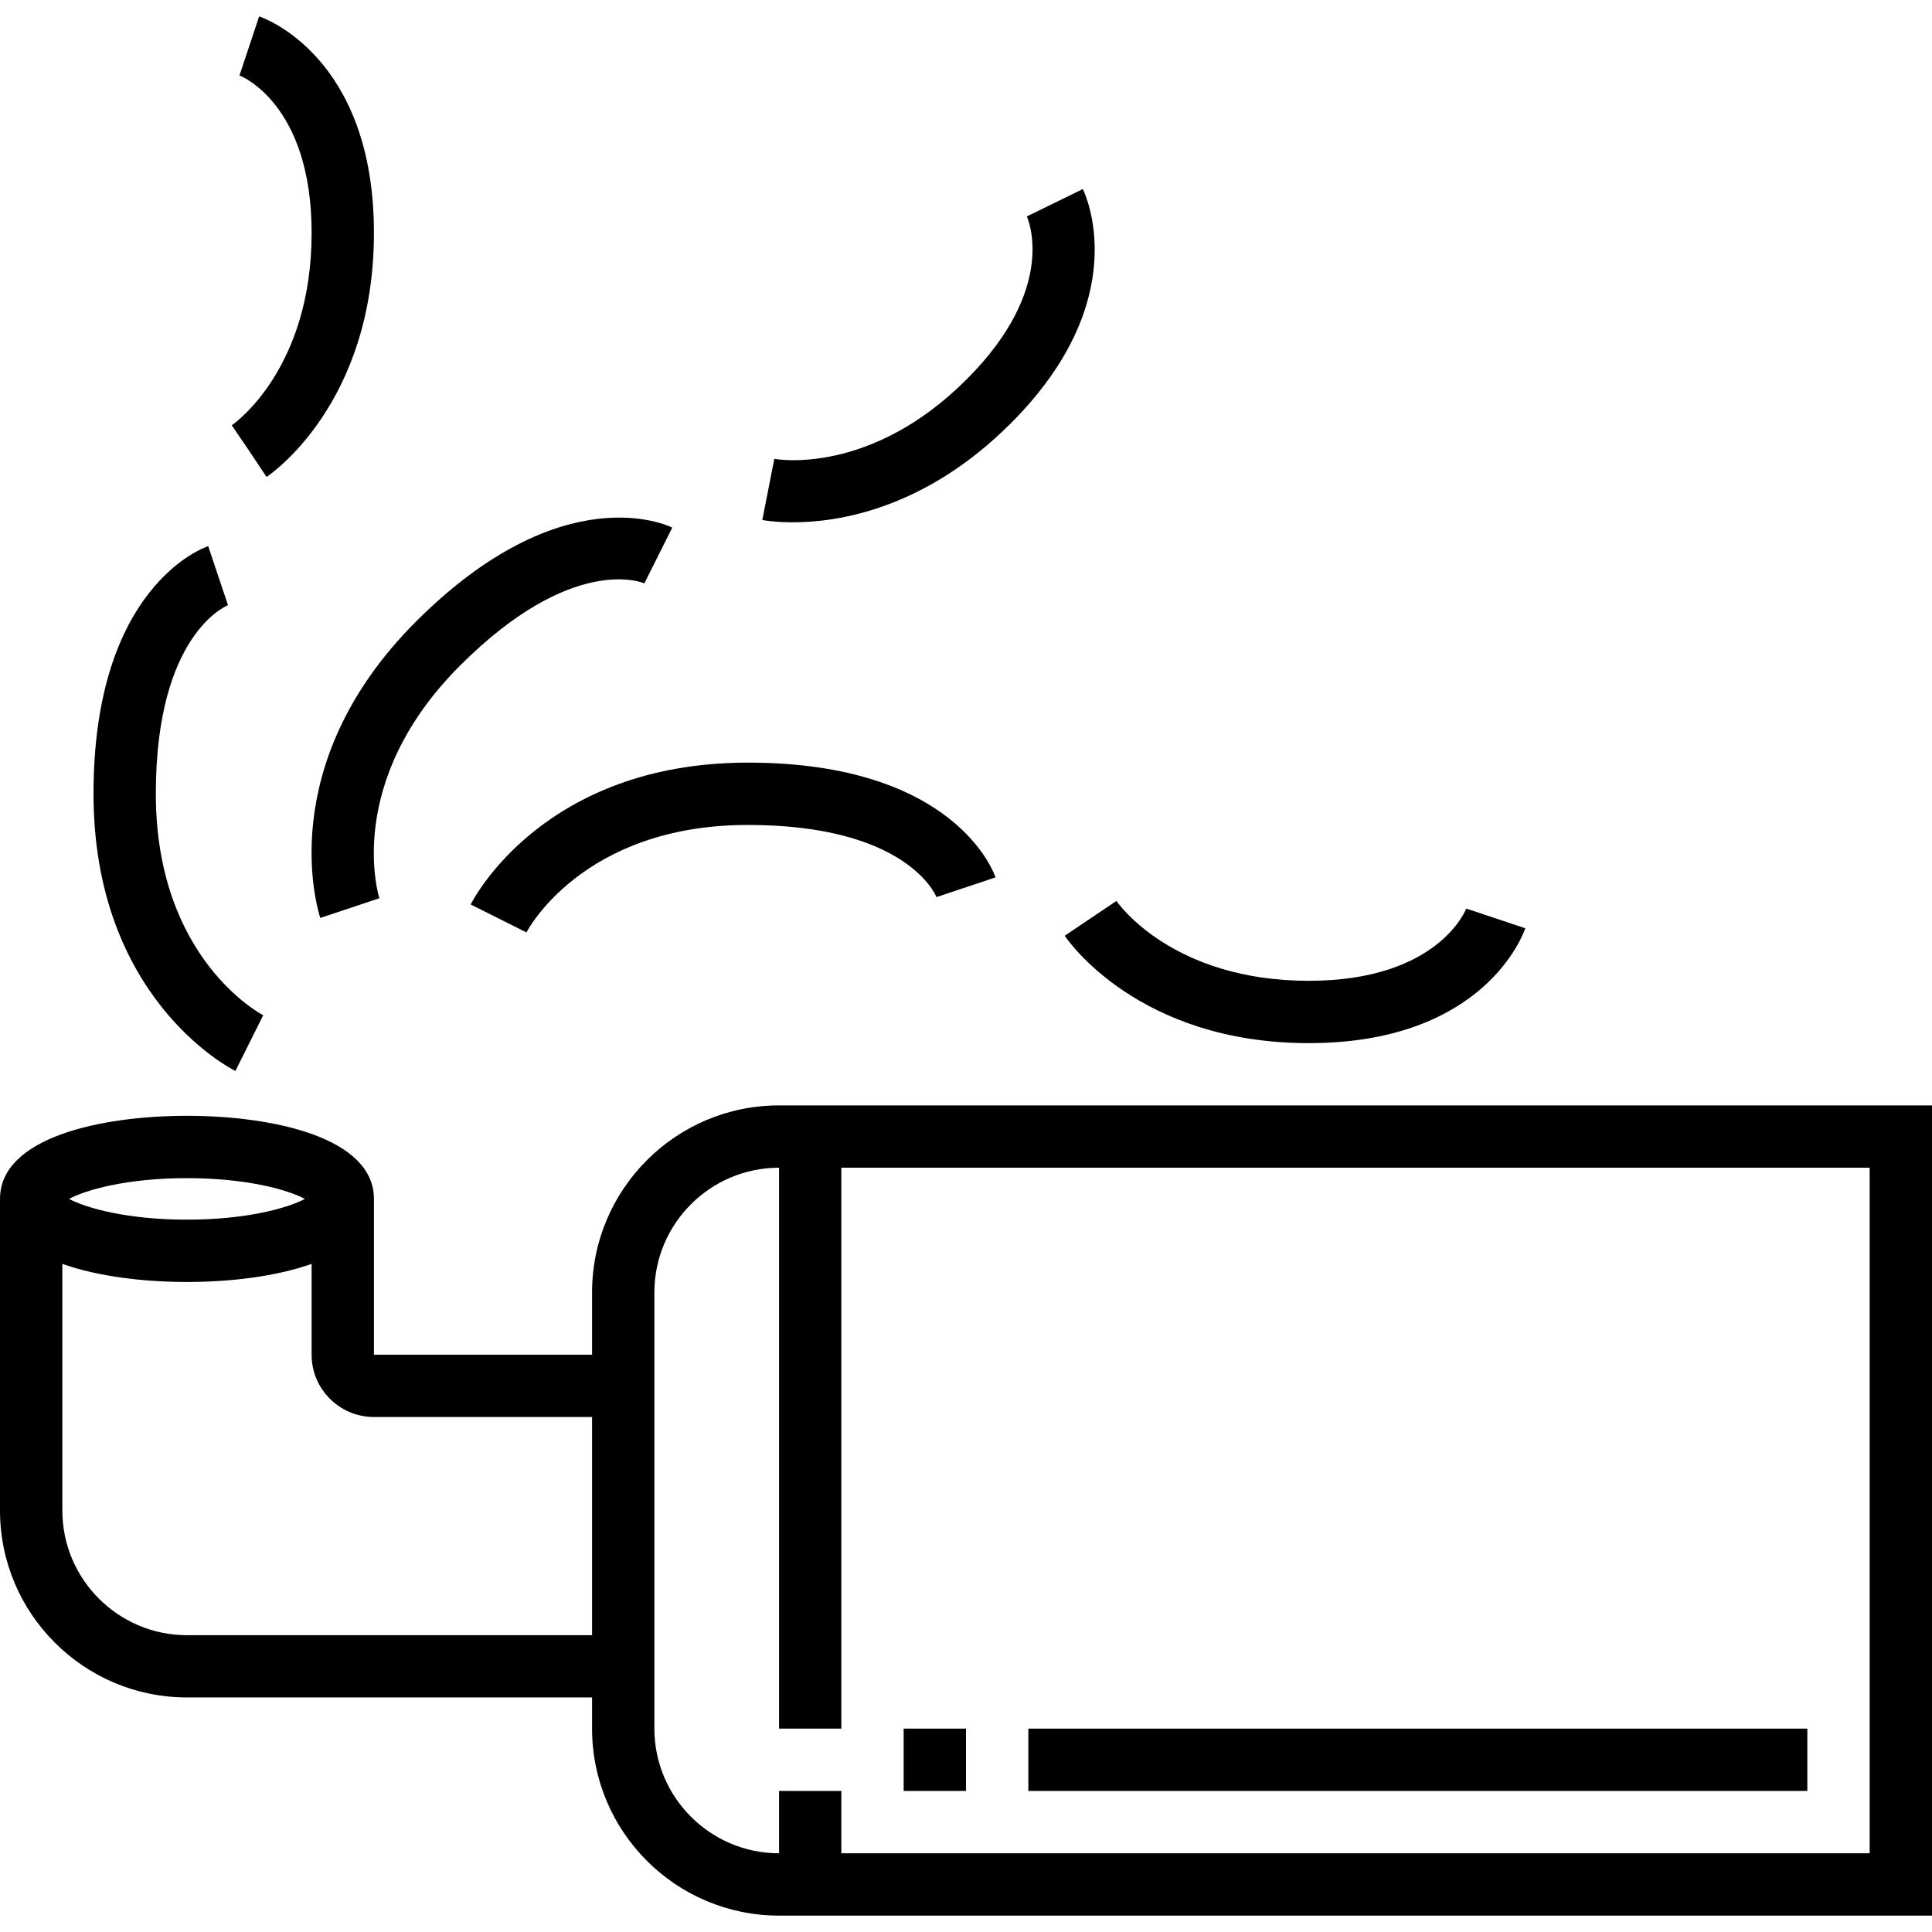 <?xml version="1.0" encoding="UTF-8"?>
<svg xmlns="http://www.w3.org/2000/svg" xmlns:xlink="http://www.w3.org/1999/xlink" width="100pt" height="100pt" viewBox="0 0 100 100" version="1.1">
<g id="surface1">
<path style=" stroke:none;fill-rule:nonzero;fill:rgb(0%,0%,0%);fill-opacity:1;" d="M 40.324 57.215 C 34.984 57.215 30.645 61.555 30.645 66.895 L 30.645 70.121 L 19.355 70.121 L 19.355 62.055 C 19.355 58.879 14.141 57.754 9.676 57.754 C 5.215 57.754 0 58.879 0 62.055 L 0 78.184 C 0 83.52 4.34 87.859 9.676 87.859 L 30.645 87.859 L 30.645 89.473 C 30.645 94.812 34.984 99.152 40.324 99.152 L 100 99.152 L 100 57.215 Z M 9.676 60.98 C 12.758 60.98 14.887 61.578 15.781 62.055 C 14.887 62.531 12.758 63.129 9.676 63.129 C 6.598 63.129 4.469 62.531 3.574 62.055 C 4.469 61.578 6.598 60.98 9.676 60.98 Z M 30.645 84.637 L 9.676 84.637 C 6.121 84.637 3.227 81.742 3.227 78.184 L 3.227 65.418 C 5.078 66.078 7.469 66.355 9.676 66.355 C 11.887 66.355 14.277 66.078 16.129 65.418 L 16.129 70.121 C 16.129 71.898 17.574 73.344 19.355 73.344 L 30.645 73.344 Z M 96.773 95.926 L 43.547 95.926 L 43.547 92.699 L 40.324 92.699 L 40.324 95.926 C 36.766 95.926 33.871 93.031 33.871 89.473 L 33.871 66.895 C 33.871 63.336 36.766 60.441 40.324 60.441 L 40.324 89.473 L 43.547 89.473 L 43.547 60.441 L 96.773 60.441 Z M 96.773 95.926 "/>
<path style=" stroke:none;fill-rule:nonzero;fill:rgb(0%,0%,0%);fill-opacity:1;" d="M 12.184 55.434 L 13.625 52.547 C 13.57 52.52 8.066 49.668 8.066 41.086 C 8.066 32.875 11.684 31.375 11.801 31.324 L 10.777 28.27 C 10.535 28.348 4.84 30.371 4.84 41.086 C 4.84 51.641 11.883 55.285 12.184 55.434 Z M 12.184 55.434 "/>
<path style=" stroke:none;fill-rule:nonzero;fill:rgb(0%,0%,0%);fill-opacity:1;" d="M 11.996 22.012 L 12.902 23.344 L 13.797 24.688 C 14.023 24.535 19.355 20.883 19.355 12.055 C 19.355 2.934 13.656 0.93 13.414 0.848 L 12.395 3.906 C 12.43 3.918 16.129 5.34 16.129 12.055 C 16.129 19.078 12.168 21.895 11.996 22.012 Z M 11.996 22.012 "/>
<path style=" stroke:none;fill-rule:nonzero;fill:rgb(0%,0%,0%);fill-opacity:1;" d="M 16.578 47.512 L 19.637 46.492 C 19.617 46.434 17.742 40.523 23.809 34.453 C 29.613 28.652 33.234 30.145 33.352 30.195 L 34.797 27.309 C 34.566 27.195 29.102 24.602 21.527 32.176 C 14.066 39.641 16.473 47.195 16.578 47.512 Z M 16.578 47.512 "/>
<path style=" stroke:none;fill-rule:nonzero;fill:rgb(0%,0%,0%);fill-opacity:1;" d="M 52.32 21.91 C 58.77 15.461 56.156 10.012 56.047 9.785 L 53.148 11.203 C 53.215 11.352 54.766 14.902 50.039 19.629 C 45.078 24.594 40.281 23.785 40.078 23.75 L 39.457 26.914 C 39.535 26.93 40.109 27.035 41.035 27.035 C 43.355 27.035 47.867 26.367 52.32 21.91 Z M 52.32 21.91 "/>
<path style=" stroke:none;fill-rule:nonzero;fill:rgb(0%,0%,0%);fill-opacity:1;" d="M 24.363 46.816 L 27.25 48.262 C 27.277 48.203 30.129 42.699 38.711 42.699 C 46.922 42.699 48.422 46.316 48.473 46.434 L 51.527 45.414 C 51.449 45.172 49.426 39.473 38.711 39.473 C 28.156 39.473 24.512 46.52 24.363 46.816 Z M 24.363 46.816 "/>
<path style=" stroke:none;fill-rule:nonzero;fill:rgb(0%,0%,0%);fill-opacity:1;" d="M 67.742 53.992 C 76.863 53.992 78.867 48.293 78.949 48.047 L 75.891 47.027 C 75.879 47.066 74.457 50.766 67.742 50.766 C 60.719 50.766 57.902 46.801 57.785 46.633 L 55.109 48.434 C 55.262 48.66 58.914 53.992 67.742 53.992 Z M 67.742 53.992 "/>
<path style=" stroke:none;fill-rule:nonzero;fill:rgb(0%,0%,0%);fill-opacity:1;" d="M 46.773 89.473 L 50 89.473 L 50 92.699 L 46.773 92.699 Z M 46.773 89.473 "/>
<path style=" stroke:none;fill-rule:nonzero;fill:rgb(0%,0%,0%);fill-opacity:1;" d="M 53.227 89.473 L 93.547 89.473 L 93.547 92.699 L 53.227 92.699 Z M 53.227 89.473 "/>
</g>
</svg>
